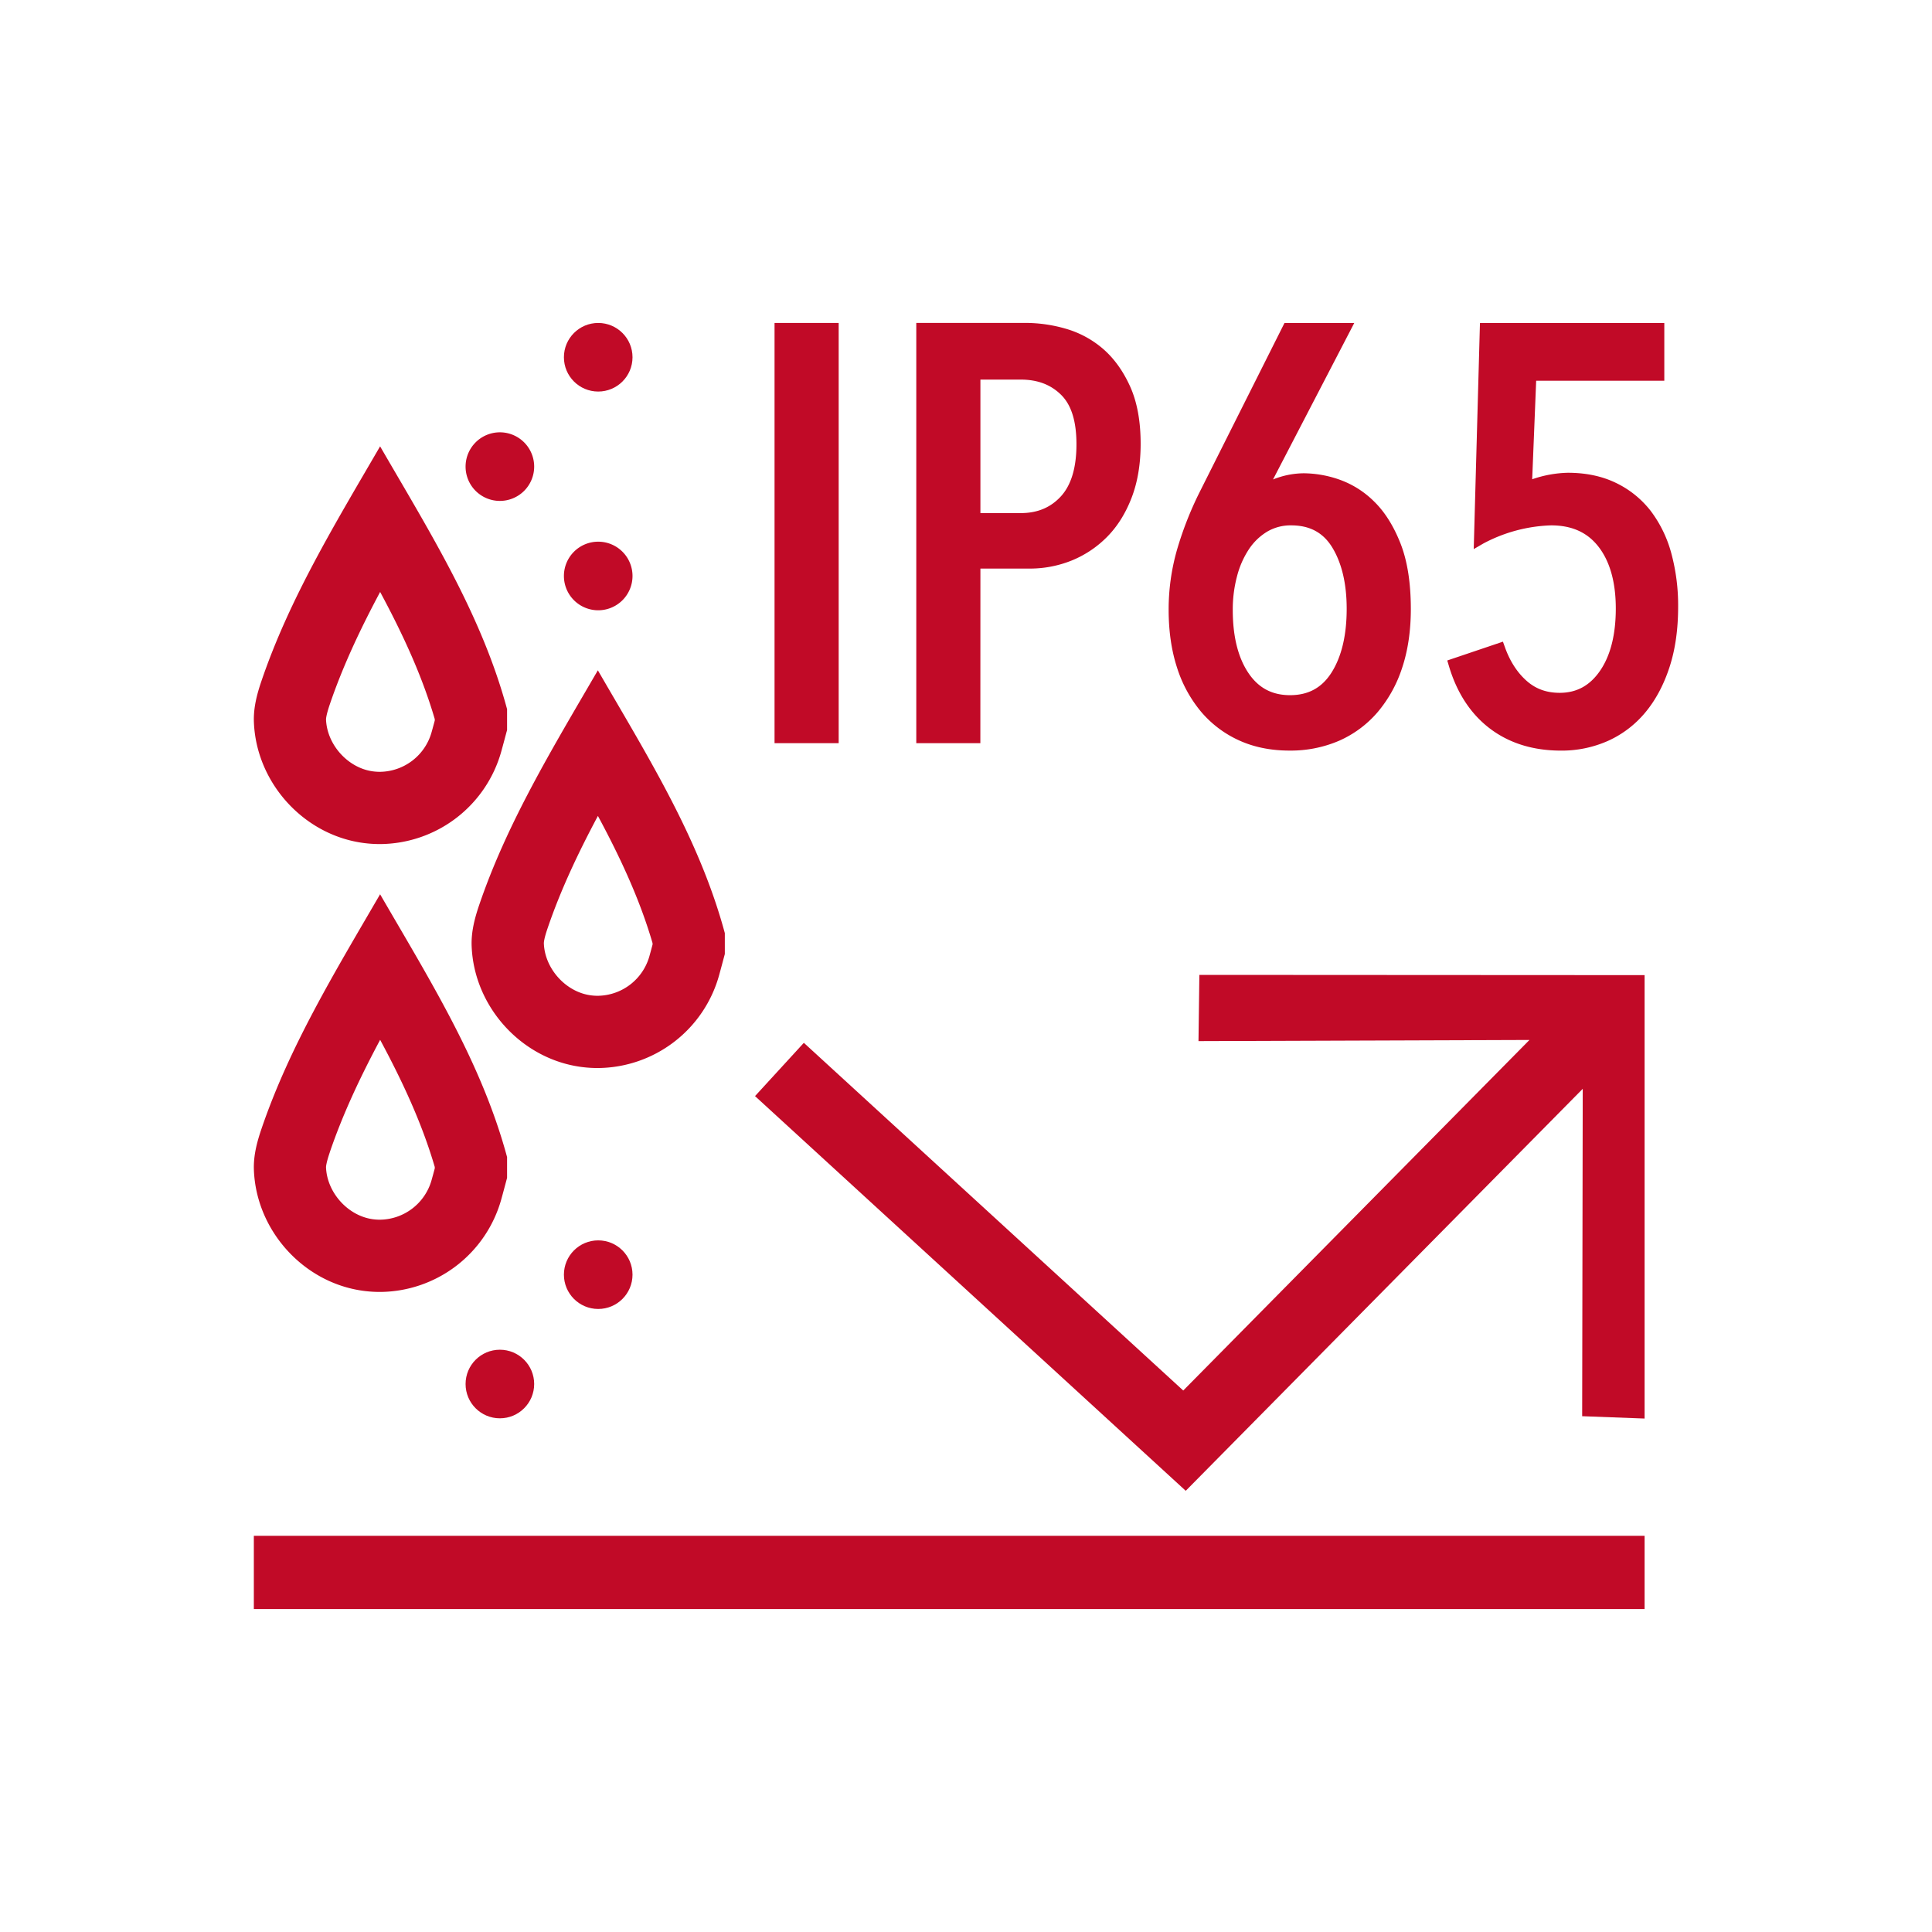 <svg id="Livello_1" data-name="Livello 1" xmlns="http://www.w3.org/2000/svg" viewBox="0 0 1417.32 1417.32"><defs><style>.cls-1{fill:#c10a27;}</style></defs><title>Tavola disegno 10</title><polygon class="cls-1" points="186.22 1174.48 186.22 1180.4 238.54 1180.4 1156.85 1180.4 1206.48 1180.4 1206.48 1160.93 1206.48 1126.67 186.22 1126.67 186.22 1174.48"/><polygon class="cls-1" points="879.22 763.76 1121.92 762.92 1121.97 762.96 868.03 1020.09 589.7 765.02 553.89 804.1 869.86 1093.66 1161.1 798.76 1160.68 1038.93 1206.48 1040.65 1206.48 715.36 879.86 715.18 879.22 763.76"/><path class="cls-1" d="M266.87,618.44a90.64,90.64,0,0,0,11.81.77,92.93,92.93,0,0,0,89.08-68c1.45-5.21,2.82-10.44,4.23-15.66V520.24c-18.74-69.49-56.55-129.57-93.15-192.8-33.34,57.39-66.52,111.72-87.14,172.44-3.28,9.65-5.84,19.56-5.44,29.89C188,574.34,222.88,612.71,266.87,618.44Zm-25-101.51c9.57-28.17,22.43-55.38,37-82.67,16.48,30.66,30.71,61.25,40.07,93.27v1.07c-.77,2.89-1.52,5.65-2.28,8.37a39.79,39.79,0,0,1-38,29.24,37.71,37.71,0,0,1-5-.33c-18.31-2.38-33.78-19.48-34.49-38.12C239.19,527,239.39,524.27,241.88,516.93Z"/><path class="cls-1" d="M266.87,947a90.64,90.64,0,0,0,11.81.77,92.93,92.93,0,0,0,89.08-68c1.45-5.21,2.82-10.44,4.23-15.67V848.84c-18.74-69.49-56.55-129.57-93.15-192.8-33.34,57.39-66.52,111.72-87.14,172.44-3.28,9.65-5.84,19.56-5.44,29.89C188,902.94,222.88,941.31,266.87,947Zm-25-101.51c9.57-28.17,22.43-55.38,37-82.67,16.48,30.66,30.71,61.25,40.07,93.27v1.07c-.77,2.89-1.52,5.65-2.28,8.37a39.79,39.79,0,0,1-38,29.24,37.71,37.71,0,0,1-5-.33c-18.31-2.38-33.78-19.48-34.49-38.12C239.19,855.55,239.39,852.87,241.88,845.53Z"/><path class="cls-1" d="M527.51,715.53c1.45-5.21,2.82-10.44,4.22-15.66V684.54C513,615.05,475.18,555,438.59,491.74c-33.34,57.39-66.52,111.72-87.15,172.44-3.27,9.65-5.83,19.56-5.44,29.89,1.7,44.57,36.63,82.94,80.62,88.67a90.6,90.6,0,0,0,11.8.77A92.93,92.93,0,0,0,527.51,715.53ZM478.73,692.9c-.77,2.88-1.51,5.65-2.27,8.37a39.81,39.81,0,0,1-38,29.24,37.68,37.68,0,0,1-5-.33c-18.31-2.38-33.78-19.48-34.49-38.12,0-.81.16-3.49,2.66-10.83,9.56-28.17,22.43-55.38,37-82.67,16.49,30.66,30.72,61.25,40.07,93.27Z"/><rect class="cls-1" x="568.21" y="236.92" width="47.04" height="308.27"/><path class="cls-1" d="M719.23,417.11h36.08a82,82,0,0,0,30.62-5.81A77.23,77.23,0,0,0,812,394c7.6-7.6,13.7-17.3,18.14-28.83s6.64-24.8,6.64-39.66c0-16.63-2.63-30.83-7.83-42.24s-11.94-20.67-20-27.56a72.59,72.59,0,0,0-27.33-14.63,106.72,106.72,0,0,0-29-4.19H672.19V545.19h47Zm0-138.64h29.56c12.32,0,22,3.65,29.63,11.17s11.27,19.62,11.27,36.32c0,17.07-3.84,29.91-11.42,38.17S761,376.41,748.79,376.41H719.23Z"/><path class="cls-1" d="M881.22,522.26a79.51,79.51,0,0,0,28,21c10.82,4.89,23.18,7.37,36.73,7.37a89.82,89.82,0,0,0,36.25-7.14,79.29,79.29,0,0,0,28.23-20.82,96,96,0,0,0,18.2-32.81c4.22-12.68,6.36-27.16,6.36-43.06,0-19.07-2.52-35.19-7.5-47.92s-11.47-23.15-19.21-30.74a68.46,68.46,0,0,0-25.57-16.26,80.7,80.7,0,0,0-26.19-4.68,61.11,61.11,0,0,0-18.94,3.18c-1.26.41-2.49.86-3.69,1.36L993.5,236.92H942.32L880.2,360.72a253.73,253.73,0,0,0-16.57,42,158.74,158.74,0,0,0-6.31,44.59c0,15.64,2.07,29.91,6.14,42.4A95.16,95.16,0,0,0,881.22,522.26Zm26.36-99.87a65.6,65.6,0,0,1,8.88-19.85,42.32,42.32,0,0,1,13.37-12.66,33.86,33.86,0,0,1,17.38-4.47c13.65,0,23.52,5.33,30.18,16.28,7,11.53,10.54,26.66,10.54,44.94,0,19.39-3.74,35.13-11.13,46.78-7.07,11.15-17,16.57-30.44,16.57-13.18,0-23.16-5.31-30.5-16.24-7.63-11.33-11.5-26.89-11.5-46.25A94.91,94.91,0,0,1,907.58,422.39Z"/><path class="cls-1" d="M1226.08,405.9a90.41,90.41,0,0,0-15.15-31.13,71.29,71.29,0,0,0-25.48-20.52c-10.15-4.93-22-7.43-35.35-7.43a85.43,85.43,0,0,0-26.08,4.77l2.92-72.28h94V236.92H1085.7l-4.57,165.9,7-4.07a112.79,112.79,0,0,1,49.73-13.34c15.29,0,26.7,5.17,34.9,15.79,8.35,10.84,12.59,26.06,12.59,45.23s-3.92,34.68-11.67,45.83c-7.48,10.79-17.13,16-29.48,16-9.67,0-17.61-2.88-24.28-8.8-6.86-6.08-12.2-14.34-15.87-24.57l-1.49-4.16-40.84,13.8,1.24,4.16c5.88,19.72,16,35.15,30.12,45.83s31.6,16.13,52,16.13a83.55,83.55,0,0,0,34.6-7.16A76.21,76.21,0,0,0,1207,522.65c7.52-9,13.48-20.15,17.74-33.19s6.34-27.85,6.34-44.3A146.23,146.23,0,0,0,1226.08,405.9Z"/><circle class="cls-1" cx="438.85" cy="262.08" r="25.16"/><path class="cls-1" d="M438.85,447.7a25.16,25.16,0,1,0-25.16-25.16A25.16,25.16,0,0,0,438.85,447.7Z"/><path class="cls-1" d="M366.71,367.47a25.16,25.16,0,1,0-25.16-25.16A25.16,25.16,0,0,0,366.71,367.47Z"/><circle class="cls-1" cx="438.85" cy="935.1" r="25.16"/><circle class="cls-1" cx="366.71" cy="1015.32" r="25.16"/></svg>